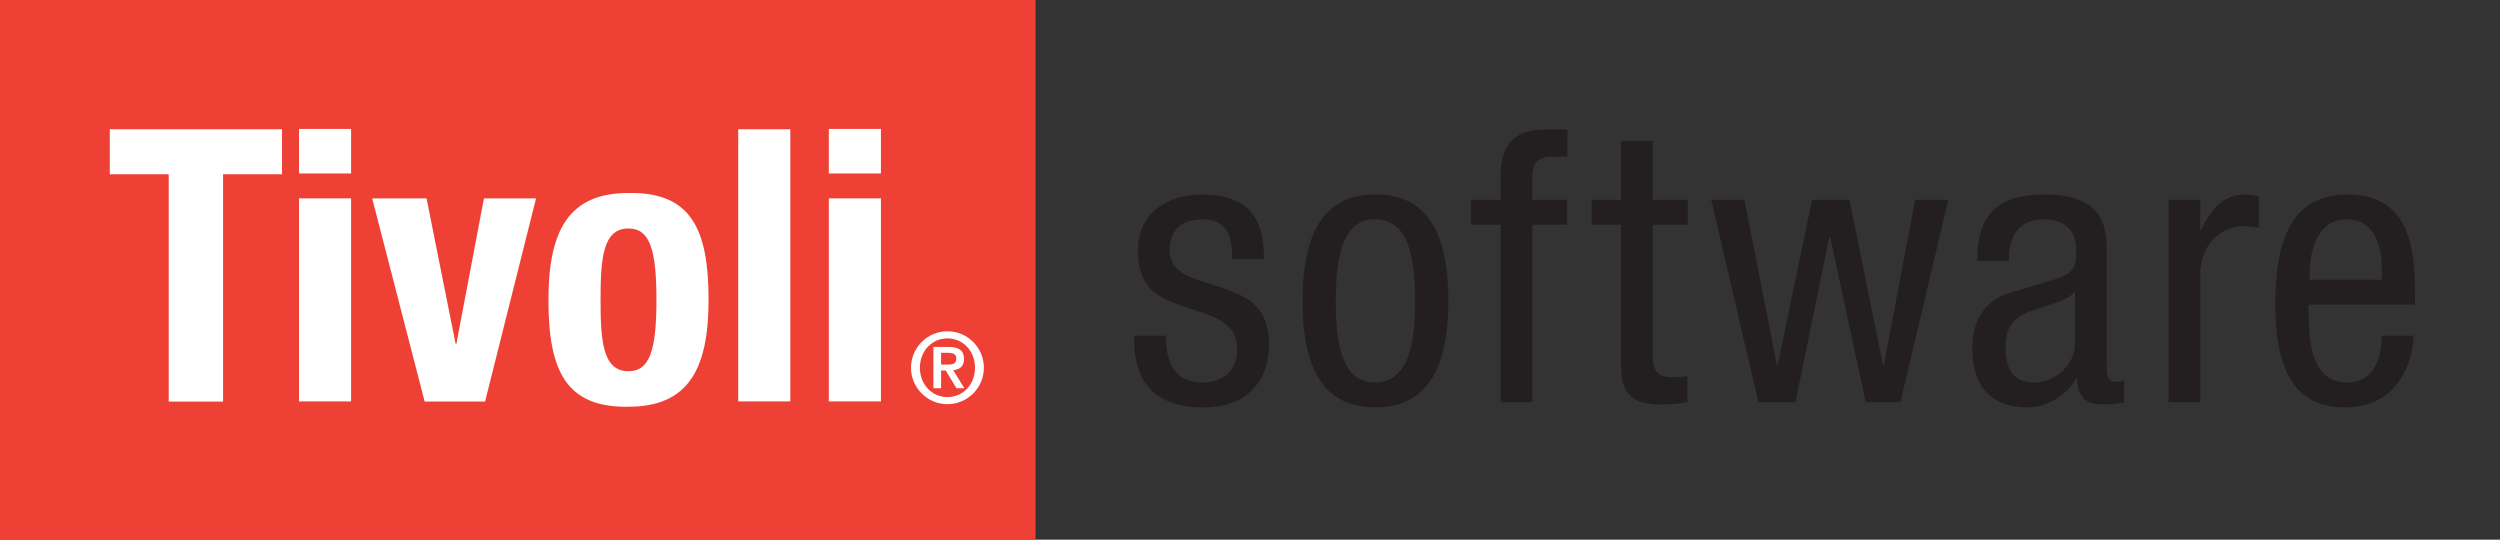 <?xml version="1.0" encoding="UTF-8" standalone="no"?>
<!-- Created with Inkscape (http://www.inkscape.org/) -->

<svg
   xmlns:dc="http://purl.org/dc/elements/1.1/"
   xmlns:cc="http://creativecommons.org/ns#"
   xmlns:rdf="http://www.w3.org/1999/02/22-rdf-syntax-ns#"
   xmlns:svg="http://www.w3.org/2000/svg"
   xmlns="http://www.w3.org/2000/svg"
   xmlns:sodipodi="http://sodipodi.sourceforge.net/DTD/sodipodi-0.dtd"
   xmlns:inkscape="http://www.inkscape.org/namespaces/inkscape"
   width="29.415mm"
   height="6.35mm"
   viewBox="0 0 29.415 6.35"
   version="1.1"
   id="svg10452"
   inkscape:version="0.92.0 r15299"
   sodipodi:docname="tivoli software.svg">
  <rect x="0" y="0" width="29.415" height="6.35" fill="#333333" stroke="none"/>
  <defs
     id="defs10446" />
  <sodipodi:namedview
     id="base"
     pagecolor="#ffffff"
     bordercolor="#666666"
     borderopacity="1.0"
     inkscape:pageopacity="0.0"
     inkscape:pageshadow="2"
     inkscape:zoom="7.2138183"
     inkscape:cx="55.58776"
     inkscape:cy="12"
     inkscape:document-units="mm"
     inkscape:current-layer="layer1"
     showgrid="false"
     fit-margin-top="0"
     fit-margin-left="0"
     fit-margin-right="0"
     fit-margin-bottom="0"
     inkscape:window-width="1280"
     inkscape:window-height="744"
     inkscape:window-x="-4"
     inkscape:window-y="-4"
     inkscape:window-maximized="1" />
  <g
     inkscape:label="Layer 1"
     inkscape:groupmode="layer"
     id="layer1"
     transform="translate(-79.531,-156.998)">
    <g
       id="g10542">
      <path
         inkscape:connector-curvature="0"
         id="path9417"
         style="fill:#ef4035;fill-opacity:1;fill-rule:nonzero;stroke:none;stroke-width:0.353"
         d="m 79.531,163.348 h 12.184 v -6.35 h -12.184 z" />
      <g
         transform="matrix(0.353,0,0,-0.353,82.849,158.519)"
         id="g9419">
        <path
           inkscape:connector-curvature="0"
           id="path9421"
           style="fill:#ffffff;fill-opacity:1;fill-rule:nonzero;stroke:none"
           d="M 0,0 V -1.5 H -1.964 V -9.077 H -3.776 V -1.5 H -5.74 V 0 H 0" />
      </g>
      <path
         inkscape:connector-curvature="0"
         id="path9423"
         style="fill:#ffffff;fill-opacity:1;fill-rule:nonzero;stroke:none;stroke-width:0.353"
         d="m 83.049,158.515 h 0.613 v 0.524 h -0.613 z m 0,0.817 h 0.613 v 2.389 h -0.613 z" />
      <g
         transform="matrix(0.353,0,0,-0.353,85.225,159.332)"
         id="g9425">
        <path
           inkscape:connector-curvature="0"
           id="path9427"
           style="fill:#ffffff;fill-opacity:1;fill-rule:nonzero;stroke:none"
           d="M 0,0 H 1.737 L 0.038,-6.772 H -1.976 L -3.725,0 h 1.812 l 0.969,-4.846 h 0.026 L 0,0" />
      </g>
      <g
         transform="matrix(0.353,0,0,-0.353,85.984,160.526)"
         id="g9429">
        <path
           inkscape:connector-curvature="0"
           id="path9431"
           style="fill:#ffffff;fill-opacity:1;fill-rule:nonzero;stroke:none"
           d="m 0,0 c 0,-2.353 0.58,-3.599 2.668,-3.562 1.989,0 2.669,1.246 2.669,3.562 0,2.354 -0.579,3.6 -2.669,3.562 C 0.68,3.562 0,2.316 0,0 Z m 1.737,0 c 0,1.384 0.076,2.379 0.931,2.379 C 3.373,2.379 3.6,1.687 3.6,0 3.6,-1.687 3.373,-2.379 2.668,-2.379 1.813,-2.379 1.737,-1.385 1.737,0" />
      </g>
      <path
         inkscape:connector-curvature="0"
         id="path9433"
         style="fill:#ffffff;fill-opacity:1;fill-rule:nonzero;stroke:none;stroke-width:0.353"
         d="m 88.217,161.721 h 0.613 v -3.202 h -0.613 z" />
      <path
         inkscape:connector-curvature="0"
         id="path9435"
         style="fill:#ffffff;fill-opacity:1;fill-rule:nonzero;stroke:none;stroke-width:0.353"
         d="m 89.283,158.515 h 0.613 v 0.524 h -0.613 z m 0,0.817 h 0.613 v 2.389 h -0.613 z" />
      <g
         transform="matrix(0.353,0,0,-0.353,94.03,160.046)"
         id="g9437">
        <path
           inkscape:connector-curvature="0"
           id="path9439"
           style="fill:#231f20;fill-opacity:1;fill-rule:nonzero;stroke:none"
           d="m 0,0 c 0,0.856 -0.226,1.322 -0.994,1.322 -0.339,0 -1.095,-0.089 -1.095,-1.033 0,-0.793 0.831,-0.943 1.662,-1.22 0.818,-0.277 1.649,-0.567 1.649,-1.901 0,-1.422 -0.919,-2.114 -2.178,-2.114 -2.291,0 -2.316,1.699 -2.316,2.391 h 1.058 c 0,-0.818 0.226,-1.561 1.258,-1.561 0.34,0 1.12,0.164 1.12,1.12 0,0.906 -0.831,1.096 -1.648,1.372 -0.819,0.277 -1.662,0.516 -1.662,1.913 0,1.259 0.982,1.863 2.152,1.863 C 0.97,2.152 1.045,0.793 1.058,0 H 0" />
      </g>
      <g
         transform="matrix(0.353,0,0,-0.353,94.857,160.538)"
         id="g9441">
        <path
           inkscape:connector-curvature="0"
           id="path9443"
           style="fill:#231f20;fill-opacity:1;fill-rule:nonzero;stroke:none"
           d="m 0,0 c 0,-1.901 0.478,-3.549 2.429,-3.549 1.938,0 2.429,1.648 2.429,3.549 0,1.9 -0.478,3.549 -2.429,3.549 C 0.491,3.549 0,1.9 0,0 Z M 2.404,-2.719 C 1.321,-2.719 1.107,-1.46 1.107,0 1.107,1.46 1.334,2.719 2.404,2.719 3.536,2.719 3.75,1.46 3.75,0 3.75,-1.46 3.524,-2.719 2.404,-2.719" />
      </g>
      <g
         transform="matrix(0.353,0,0,-0.353,97.187,159.642)"
         id="g9445">
        <path
           inkscape:connector-curvature="0"
           id="path9447"
           style="fill:#231f20;fill-opacity:1;fill-rule:nonzero;stroke:none"
           d="M 0,0 H -0.982 V 0.831 H 0 V 1.624 C 0,2.643 0.441,3.172 1.46,3.172 H 2.228 V 2.266 H 1.737 C 1.284,2.266 1.057,2.09 1.057,1.624 V 0.831 H 2.216 V 0 H 1.057 V -5.915 H 0 V 0" />
      </g>
      <g
         transform="matrix(0.353,0,0,-0.353,98.604,158.656)"
         id="g9449">
        <path
           inkscape:connector-curvature="0"
           id="path9451"
           style="fill:#231f20;fill-opacity:1;fill-rule:nonzero;stroke:none"
           d="M 0,0 H 1.057 V -1.963 H 2.228 V -2.794 H 1.057 v -4.329 c 0,-0.542 0.139,-0.756 0.692,-0.756 0.227,0 0.353,0.026 0.466,0.039 V -8.709 C 2.077,-8.734 1.8,-8.785 1.359,-8.785 0.265,-8.785 0,-8.332 0,-7.45 v 4.656 h -0.982 v 0.831 H 0 V 0" />
      </g>
      <g
         transform="matrix(0.353,0,0,-0.353,99.665,159.349)"
         id="g9453">
        <path
           inkscape:connector-curvature="0"
           id="path9455"
           style="fill:#231f20;fill-opacity:1;fill-rule:nonzero;stroke:none"
           d="M 0,0 H 1.108 L 2.19,-5.513 H 2.215 L 3.361,0 h 1.246 l 1.12,-5.513 H 5.752 L 6.797,0 H 7.904 L 6.306,-6.746 H 5.148 L 3.965,-1.234 H 3.94 L 2.807,-6.746 H 1.573 L 0,0" />
      </g>
      <g
         transform="matrix(0.353,0,0,-0.353,103.168,160.068)"
         id="g9457">
        <path
           inkscape:connector-curvature="0"
           id="path9459"
           style="fill:#231f20;fill-opacity:1;fill-rule:nonzero;stroke:none"
           d="m 0,0 v 0.063 c 0,0.239 0,1.322 1.159,1.322 0.704,0 1.082,-0.366 1.082,-0.995 0,-0.566 0,-0.78 -0.768,-1.019 L 0.051,-1.057 C -0.818,-1.321 -1.22,-1.976 -1.22,-2.92 c 0,-1.208 0.579,-1.963 1.837,-1.963 0.629,0 1.284,0.365 1.624,0.969 h 0.025 c 0.05,-0.869 0.554,-0.869 0.957,-0.869 0.264,0 0.541,0.051 0.616,0.063 v 0.755 C 3.789,-4.003 3.726,-4.028 3.587,-4.028 3.26,-4.028 3.26,-3.763 3.26,-3.487 v 3.764 c 0,0.705 0,1.938 -2.051,1.938 -1.611,0 -2.266,-0.679 -2.266,-2.215 z m 2.203,-2.769 c 0,-0.692 -0.667,-1.284 -1.359,-1.284 -0.718,0 -0.957,0.479 -0.957,1.158 0,0.592 0.176,0.856 0.516,1.07 0.479,0.29 1.41,0.378 1.8,0.793 v -1.737" />
      </g>
      <g
         transform="matrix(0.353,0,0,-0.353,105.046,159.349)"
         id="g9461">
        <path
           inkscape:connector-curvature="0"
           id="path9463"
           style="fill:#231f20;fill-opacity:1;fill-rule:nonzero;stroke:none"
           d="m 0,0 h 1.057 v -1.007 h 0.026 c 0.302,0.642 0.704,1.183 1.46,1.183 0.213,0 0.365,-0.025 0.465,-0.075 v -1.032 c -0.1,0.012 -0.226,0.05 -0.566,0.05 -0.529,0 -1.385,-0.478 -1.385,-1.599 V -6.746 H 0 V 0" />
      </g>
      <g
         transform="matrix(0.353,0,0,-0.353,107.946,160.583)"
         id="g9465">
        <path
           inkscape:connector-curvature="0"
           id="path9467"
           style="fill:#231f20;fill-opacity:1;fill-rule:nonzero;stroke:none"
           d="m 0,0 v 0.428 c 0,1.447 -0.189,3.247 -2.253,3.247 -2.077,0 -2.404,-1.95 -2.404,-3.637 0,-2.316 0.692,-3.461 2.341,-3.461 1.838,0 2.266,1.673 2.266,2.391 h -1.058 c 0,-0.503 -0.138,-1.561 -1.145,-1.561 -1.296,0 -1.296,1.561 -1.296,2.593 z m -3.512,0.831 v 0.251 c 0,0.403 0.126,1.763 1.234,1.763 0.931,0 1.17,-0.894 1.17,-1.649 V 0.831 h -2.404" />
      </g>
      <g
         transform="matrix(0.353,0,0,-0.353,90.604,161.149)"
         id="g9469">
        <path
           inkscape:connector-curvature="0"
           id="path9471"
           style="fill:#ffffff;fill-opacity:1;fill-rule:nonzero;stroke:none"
           d="m 0,0 h 0.228 c 0.131,0 0.279,-0.027 0.279,-0.188 0,-0.185 -0.13,-0.206 -0.282,-0.206 H 0 Z M -0.256,-1.181 H 0 v 0.593 h 0.154 l 0.357,-0.593 h 0.263 l -0.371,0.602 c 0.226,0.021 0.36,0.135 0.36,0.37 0,0.29 -0.178,0.404 -0.508,0.404 h -0.511 z m 0.468,-0.532 c 0.669,0 1.214,0.546 1.214,1.215 0,0.67 -0.545,1.215 -1.214,1.215 -0.67,0 -1.215,-0.545 -1.215,-1.215 0,-0.669 0.545,-1.215 1.215,-1.215 z m 0,0.236 c -0.508,0 -0.919,0.41 -0.919,0.979 0,0.569 0.411,0.979 0.919,0.979 0.507,0 0.918,-0.41 0.918,-0.979 0,-0.569 -0.411,-0.979 -0.918,-0.979" />
      </g>
    </g>
  </g>
</svg>
